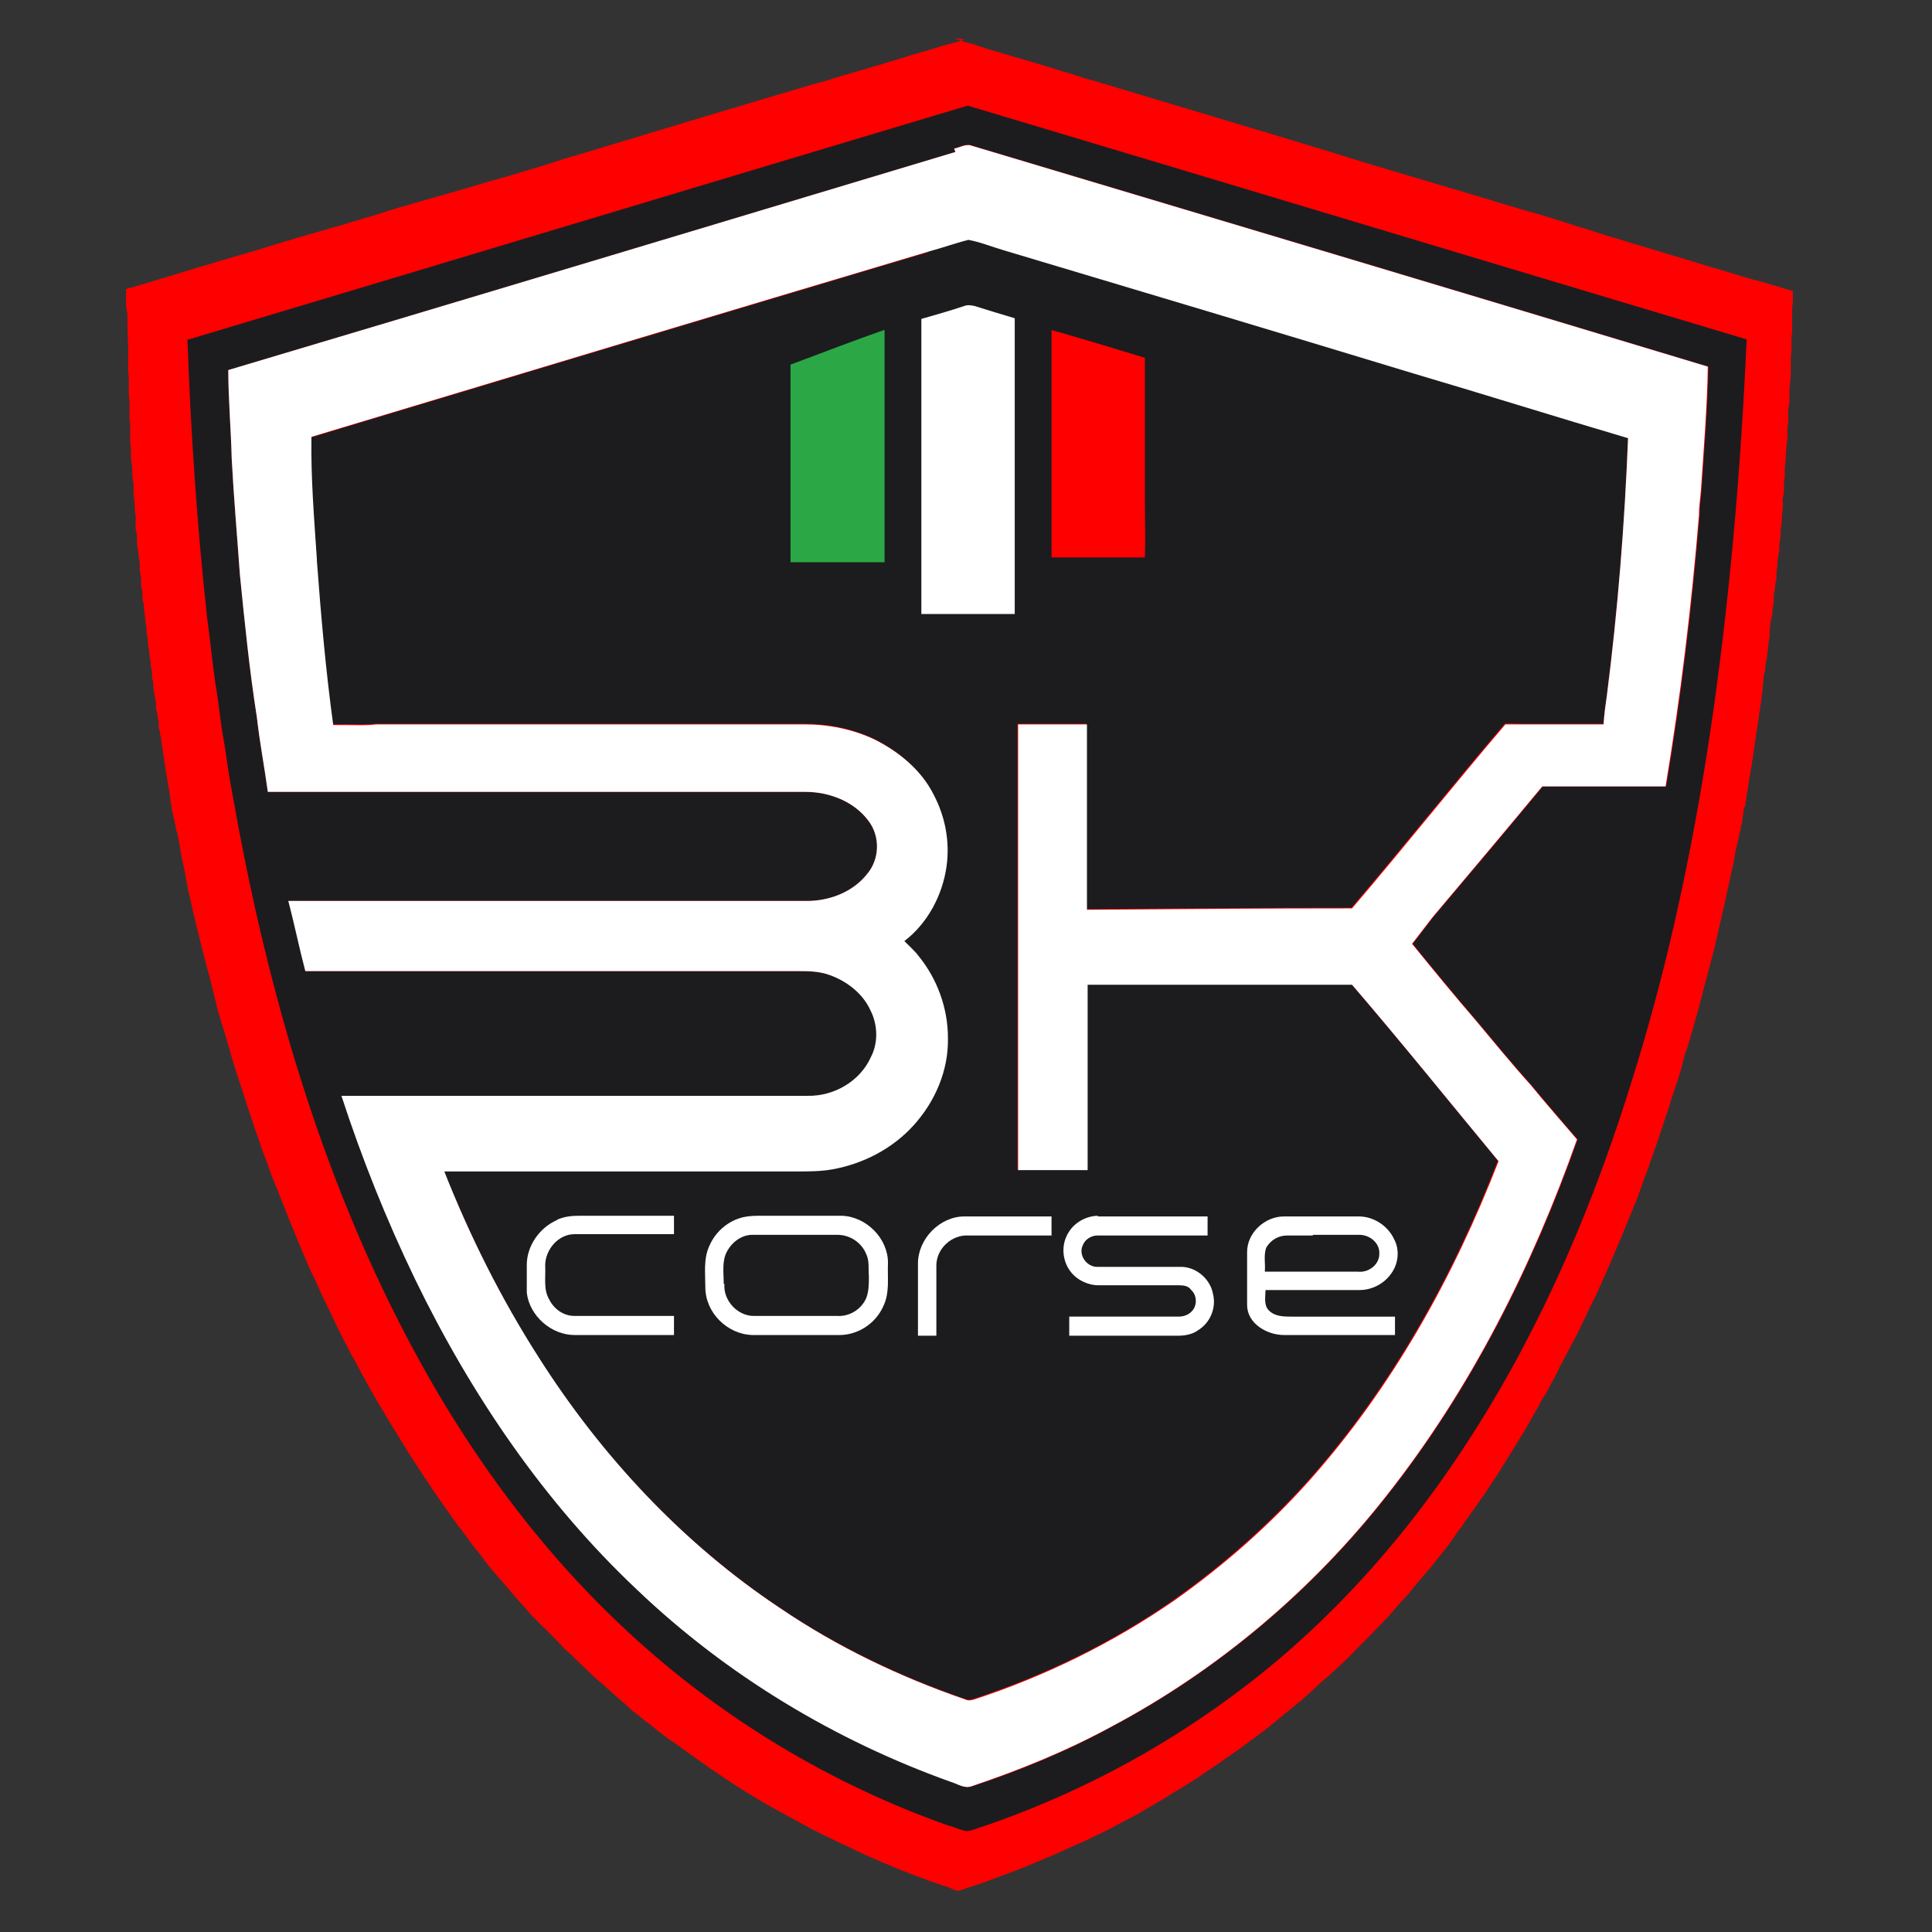 <?xml version="1.0" encoding="UTF-8"?>
<svg id="Livello_2" xmlns="http://www.w3.org/2000/svg" version="1.1" viewBox="0 0 283.5 283.5">
  <rect x="0" y="0" width="283.5" height="283.5" fill="#333333" stroke="none"/>
  <!-- Generator: Adobe Illustrator 29.3.1, SVG Export Plug-In . SVG Version: 2.1.0 Build 151)  -->
  <defs>
    <style>
      .st0, .st1 {
        fill-rule: evenodd;
      }

      .st0, .st2 {
        fill: #fff;
      }

      .st3 {
        fill: #1c1c1f;
      }

      .st1, .st4 {
        fill: red;
      }

      .st5 {
        fill: #2ba845;
      }
    </style>
  </defs>
  <g id="Livello_1-2">
    <path class="st1" d="M141.7,5.8c-.2,0-.4,0-.5.1-.8.3-1.7.5-2.5.7-1.6.5-3.2,1-4.7,1.4-1.6.5-3.2,1-4.9,1.5-1.7.5-3.4,1-5.1,1.5-.6.1-1.1.4-1.7.5-.8.3-1.6.5-2.4.7-11.2,3.3-22.5,6.7-33.7,10.1-1.7.5-3.5,1-5.2,1.6-3.3,1-6.5,2-9.8,2.9-1.7.5-3.4,1-5.1,1.5-1,.3-2.1.6-3.2.9-2.8.8-5.6,1.6-8.3,2.5-1.2.3-2.3.7-3.4,1-1.1.4-2.3.6-3.4,1-1.4.4-2.8.8-4.2,1.2-2.3.7-4.6,1.4-6.9,2.1-2.5.7-5,1.5-7.5,2.2-1.6.5-3.3,1-4.9,1.5-1.7.5-3.3,1-5,1.5-.3,0-.6.2-.8.2,0,.7,0,1.5,0,2.2,0,.5.1,1,.2,1.5,0,.7,0,1.4,0,2,.1.8,0,1.6.1,2.3,0,.3,0,.6,0,.8,0,.7,0,1.4,0,2,0,.3,0,.5,0,.8,0,.4,0,.8.1,1.2,0,.8,0,1.5,0,2.3,0,.4,0,.8.1,1.2,0,.3,0,.7,0,1.1,0,.5,0,1,0,1.5,0,.2,0,.5.1.7,0,.4,0,.9,0,1.3,0,.4,0,.8,0,1.3,0,.4.1.8.1,1.2,0,.9,0,1.8.2,2.7,0,.8,0,1.7.2,2.5,0,.5,0,.9,0,1.4.1.8.2,1.7.2,2.6,0,.4.2.8.1,1.3,0,.4,0,.8,0,1.2,0,.4.2.8.2,1.1,0,.4,0,.8,0,1.2,0,.4.2.8.2,1.2,0,.8.3,1.5.2,2.3,0,.8.3,1.5.2,2.2,0,.4,0,.8.2,1.2,0,.3,0,.7,0,1,0,.4.2.7.2,1.1,0,.7.2,1.3.2,2,0,.6.3,1.2.2,1.8,0,.4.1.8.2,1.2,0,.5,0,1.1.2,1.6,0,.5,0,1.1.2,1.6,0,.5,0,.9.2,1.4,0,.3,0,.5,0,.8,0,.3.1.6.2.9,0,.3,0,.6,0,.8,0,.4.2.8.2,1.2,0,.4.2.7.2,1.1s0,.5,0,.7c0,.3.2.6.2.9,0,.4.1.7.2,1.1,0,.2,0,.5,0,.8,0,.3.2.6.2.9,0,.4.2.8.2,1.3,0,.4.2.9.2,1.3s.2.8.2,1.3c0,.5.2.9.2,1.4s.2.7.2,1.1c0,.5.2.9.2,1.4.2.6.2,1.2.3,1.8,0,.4.1.8.2,1.2,0,.3,0,.7.2,1,0,.3,0,.6.2.9,0,.3.1.7.2,1,0,.3.1.6.2.9,0,.3.2.6.2,1,0,.3.2.7.2,1,0,.4.2.8.2,1.3.2.9.4,1.8.6,2.8,0,.4.2.8.2,1.1,0,.4.2.8.2,1.2.4,1.4.6,2.8,1,4.2.1.8.4,1.6.6,2.5.1.6.3,1.1.4,1.7.8,3,1.6,6,2.3,9,.2.8.5,1.6.7,2.4.8,2.4,1.4,4.9,2.2,7.3.8,2.3,1.5,4.7,2.3,7,.4,1.3.9,2.5,1.3,3.8.3.9.7,1.8,1,2.7.3.9.6,1.7,1,2.6,1.3,3.3,2.6,6.6,4,9.9.6,1.4,1.1,2.7,1.8,4,.6,1.4,1.2,2.7,1.9,4.1.9,1.9,1.8,3.8,2.8,5.7.7,1.4,1.5,2.7,2.2,4.1.4.7.8,1.4,1.1,2,.4.7.8,1.4,1.2,2.1.9,1.4,1.7,2.9,2.6,4.3.7,1.1,1.4,2.3,2.1,3.4,1,1.5,1.9,3,2.9,4.4.8,1.3,1.7,2.5,2.6,3.8.7,1,1.4,2,2.2,3,.4.6.9,1.2,1.4,1.9.3.5.8,1,1.1,1.4.9,1.2,1.8,2.4,2.8,3.5.5.5.9,1.1,1.4,1.6.9,1.1,1.8,2.1,2.7,3.1.5.6,1,1.2,1.6,1.7.4.5.9.9,1.4,1.4.9.9,1.8,1.8,2.7,2.8.3.3.7.6,1,.9.9.9,1.9,1.8,2.8,2.7.5.5,1.1,1,1.7,1.5.7.6,1.3,1.2,2,1.8.6.6,1.3,1,1.8,1.6.4.4.8.7,1.2,1,.5.4,1,.8,1.5,1.2.6.4,1.2.9,1.8,1.4.7.5,1.3,1.1,2.1,1.5.4.3.8.6,1.2.9,1.3.9,2.5,1.8,3.8,2.7.5.4,1.1.7,1.6,1.1,1.9,1.3,3.8,2.5,5.8,3.7,1.1.7,2.3,1.3,3.5,2,1.5.8,3,1.6,4.4,2.4,1.4.7,2.8,1.4,4.1,2,.8.4,1.6.7,2.3,1.1,2.1,1,4.3,1.9,6.4,2.8,2.1.8,4.1,1.6,6.2,2.3.7.2,1.3.4,1.9.7.4.2.8.2,1.2,0,1.3-.5,2.6-.8,3.8-1.3,1.8-.7,3.6-1.3,5.3-2,2.1-.9,4.2-1.7,6.3-2.7.9-.4,1.8-.8,2.7-1.2,1.2-.6,2.5-1.2,3.7-1.8,1.4-.8,2.9-1.5,4.3-2.3,1.3-.8,2.6-1.5,3.9-2.3,1.2-.8,2.5-1.5,3.7-2.3.5-.3,1-.6,1.5-1,.6-.4,1.2-.8,1.8-1.2,1.2-.8,2.4-1.7,3.6-2.5,1.3-1,2.6-1.9,3.9-2.9.5-.4,1-.8,1.5-1.2.6-.5,1.2-1,1.8-1.5.7-.5,1.3-1.1,2-1.6.7-.7,1.5-1.3,2.2-2,.6-.6,1.2-1.1,1.8-1.6.4-.4.8-.7,1.2-1.1.5-.5,1.1-1,1.6-1.5,1.5-1.6,3.1-3.1,4.6-4.7,1-1,1.9-2,2.8-3.1.5-.5.9-1,1.4-1.5.4-.5.8-1,1.2-1.5.6-.7,1.2-1.4,1.8-2.1.5-.5.9-1.1,1.3-1.6.9-1.1,1.8-2.2,2.6-3.4.4-.7,1-1.3,1.4-2,.8-1.1,1.6-2.2,2.4-3.4.5-.6.9-1.3,1.3-1.9.9-1.3,1.7-2.6,2.5-3.9.9-1.4,1.7-2.8,2.6-4.2.7-1.2,1.4-2.5,2.1-3.7.3-.6.6-1.2,1-1.7.5-.9.9-1.7,1.4-2.6.3-.5.5-1.1.8-1.6.7-1.3,1.4-2.7,2.1-4,.5-.8.8-1.7,1.3-2.6.6-1.3,1.2-2.6,1.9-3.9.6-1.4,1.2-2.7,1.8-4.1.6-1.4,1.2-2.8,1.8-4.2.6-1.5,1.2-2.9,1.8-4.4.6-1.4,1.1-2.8,1.6-4.3.3-.7.6-1.5.8-2.2.6-1.6,1.2-3.3,1.7-4.9.3-.8.5-1.6.8-2.4.3-.8.5-1.6.8-2.5.5-1.6,1.1-3.1,1.5-4.8.2-.8.4-1.6.7-2.3.5-1.7,1-3.5,1.5-5.2.5-1.8.9-3.6,1.4-5.3.4-1.5.8-3.1,1.2-4.6.6-2.8,1.3-5.6,1.9-8.5.2-.9.4-1.8.6-2.8.2-.5.2-.9.3-1.4.1-.9.4-1.9.6-2.8.1-.4.1-.9.3-1.3.1-.3,0-.7.2-1,.1-.4.1-.9.2-1.3,0-.5.1-.9.3-1.4,0-.4.2-.9.2-1.3,0-.4.2-.9.2-1.3,0-.4.2-.8.2-1.2,0-.4.2-.8.2-1.2,0-.4.2-.8.2-1.2,0-.5.2-.9.2-1.4,0-.4.2-.8.2-1.3,0-.5.2-1,.2-1.5s.2-.7.2-1.1c0-.5.2-1,.2-1.5,0-.4.2-.9.2-1.3,0-.5.2-.9.2-1.4,0-.6.2-1.1.2-1.7,0-.3,0-.6.1-.9,0-.4,0-.9.2-1.3.1-.4,0-.7.1-1.1,0-.3.2-.7.2-1,0-.6.2-1.2.2-1.8,0-.4.1-.8.2-1.2,0-.3,0-.7,0-1,.1-.4,0-.9.2-1.4,0-.4.2-.8.2-1.2,0-.5.1-1,.2-1.4,0-.4,0-.7,0-1.1,0-.4.2-.8.2-1.3,0-.5.2-.9.2-1.4,0-.5,0-1,.1-1.4.1-.4,0-.9.1-1.3,0-.4.2-.9.2-1.3,0-.6,0-1.2.2-1.8,0-.4,0-.7,0-1.1.1-.6.2-1.2.2-1.8,0-.4,0-.8.1-1.2,0-.4.1-.8,0-1.3,0-.5.2-1,.2-1.5,0-.4,0-.8,0-1.2,0-.5.2-.9.1-1.4,0-1,.2-2,.2-3,0-1,.3-2,.2-3,0-.4,0-.8.1-1.2,0-.6.1-1.1,0-1.7,0-.6.2-1.1.2-1.7,0-.5,0-1,0-1.4,0-.8.2-1.7.2-2.5,0-.7,0-1.4,0-2,0-.4,0-.8.1-1.2,0-.6,0-1.2,0-1.8,0-.4,0-.7.1-1.1,0-.5,0-.9,0-1.4,0-.6,0-1.2,0-1.8,0-.4,0-.8.1-1.1,0-.6,0-1.2,0-1.8-2.1-.6-4.2-1.3-6.3-1.8-3.2-1-6.4-1.9-9.6-2.9-1.7-.5-3.4-1-5-1.5-1.6-.5-3.1-.9-4.6-1.4-1.5-.4-3-.9-4.5-1.4-.9-.3-1.8-.5-2.6-.8-.7-.2-1.5-.5-2.2-.7-1.6-.5-3.2-1-4.8-1.4-1.5-.5-3.1-.9-4.6-1.4-1.7-.5-3.3-1-5-1.5-.8-.2-1.6-.5-2.4-.7-1.6-.5-3.1-.9-4.7-1.4-1.6-.5-3.1-.9-4.7-1.4-1.7-.5-3.3-1-4.9-1.5-1.6-.5-3.2-1-4.9-1.5-1.9-.6-3.7-1.1-5.6-1.7-8.7-2.6-17.3-5.2-26-7.8-1.2-.3-2.4-.7-3.6-1.1-1.5-.4-2.9-.9-4.3-1.3-1.7-.5-3.4-1-5.1-1.5-1.6-.5-3.2-.9-4.8-1.5-.8-.2-1.6-.4-2.3-.7-.2,0-.4-.2-.7-.2h0,0Z"/>
    <path class="st0" d="M189.8,193.6h6.9c2.8,0,5.6,0,8.5,0,1.1,0,2.2-.6,2.7-1.6.4-.6.4-1.4.3-2-.2-.8-.8-1.4-1.5-1.8-.6-.3-1.2-.4-1.9-.4h-11.5c-.8,0-1.6.4-2.3.9-.6.5-1.1,1.2-1.1,2,0,1,0,2.1,0,3.1"/>
    <path class="st3" d="M27.7,49.8c38.1-11.4,76.2-22.9,114.3-34.3,38.1,11.4,76.2,22.9,114.3,34.3-.8,18-2.3,36-4.8,53.9-2.6,18.3-6.3,36.5-11.8,54.1-5.6,18.3-13.1,36.1-23.4,52.3-9.5,15-21.4,28.5-35.8,39-11,8.1-23.3,14.5-36.2,18.9-.8.2-1.5.6-2.4.7-.9-.1-1.8-.6-2.7-.8-17.3-6.1-33.4-15.8-46.9-28.3-14-12.9-25.1-28.6-33.7-45.5-12.4-24.3-19.8-50.9-24.5-77.6-.5-2.5-.8-5-1.2-7.5-.5-2.5-.7-5-1.1-7.5-.6-3.6-.9-7.2-1.4-10.8-1.5-13.6-2.4-27.2-2.9-40.9M140.2,22.3c-35.6,10.7-71.1,21.4-106.7,32,0,4.3.4,8.7.5,13,.3,5.7.8,11.4,1.2,17,.7,7,1.4,14,2.5,21,.4,3.6,1.1,7.2,1.6,10.9,26.3,0,52.6,0,78.9,0,3.5,0,7.1,1.4,9.2,4.2,1.8,2.3,1.7,5.7-.2,7.9-2,2.5-5.2,3.8-8.4,3.9-19.6,0-39.2,0-58.8,0-5.9,0-11.8,0-17.6,0,.9,3.4,1.6,6.9,2.5,10.3,24,0,48.1,0,72.1,0,1.7,0,3.3,0,4.9.6,2.5.9,4.8,2.7,5.9,5.1,1.1,2.1,1.2,4.8.1,6.9-1.6,3.6-5.5,5.8-9.3,5.7h-32.2c-12.1,0-24.1,0-36.2,0,3,9.2,6.6,18.2,10.8,26.9,8.2,16.9,18.9,32.7,32.6,45.6,13.1,12.5,29,22.1,46.1,28.2,1,.3,1.9,1,3,.6,7.1-2.3,14-5.2,20.6-8.8,15.6-8.3,29.4-20,40.3-33.9,12.3-15.6,21.3-33.5,27.9-52.2-2.3-2.7-4.6-5.3-6.8-8-2.8-3.1-5.4-6.3-8-9.4-3.2-3.7-6.3-7.5-9.4-11.3,1-1.3,2-2.6,3-3.9,5.4-6.4,10.8-12.8,16.1-19.2,6,0,12.1,0,18.1,0,2.2-13.2,3.8-26.4,4.9-39.8,0-1.3.2-2.5.3-3.8.4-6,.9-12,1-18-36.1-10.9-72.2-21.7-108.3-32.5-.8-.2-1.6.3-2.4.5h0Z"/>
    <path class="st3" d="M136.3,36.8c1.9-.6,3.8-1.2,5.8-1.7,1.7.3,3.4,1,5.1,1.5,20.1,6,40.1,12,60.2,18.1,10.5,3.1,21,6.4,31.5,9.5-.5,12.6-1.5,25.2-3.1,37.7-.2,1.4-.4,2.8-.5,4.3-3.9,0-7.8,0-11.7,0-.9,0-1.9-.1-2.8,0-7.6,8.9-14.9,18.1-22.5,27-13,0-25.9.1-38.9.2,0-9.1,0-18.1,0-27.2-3.4,0-6.8,0-10.1,0,0,21.8,0,43.6,0,65.4,3.4,0,6.8,0,10.2,0,0-9.1,0-18.1,0-27.2,12.9,0,25.9,0,38.8,0,7.3,8.5,14.3,17.2,21.5,25.9-6.6,17-15.6,33.2-27.8,46.9-5.9,6.6-12.5,12.4-19.7,17.5-9,6.3-19.1,11.2-29.5,14.6-.4.1-.8.2-1.2,0-9.6-3.3-18.8-7.7-27.2-13.4-14.3-9.5-26.3-22.4-35.5-36.9-5.5-8.6-10-17.8-13.8-27.2,16.8,0,33.7,0,50.5,0,2.1,0,4.3,0,6.4-.3,4.5-.8,8.8-3,11.9-6.4,3.2-3.5,5.2-8.1,5.1-12.9,0-4.4-1.6-8.7-4.3-12-.6-.8-1.4-1.5-2.1-2.2,3.4-2.6,5.6-6.7,6.2-11,.5-3.6-.2-7.3-1.9-10.5-1.8-3.6-5.1-6.3-8.7-8.1-3.2-1.5-6.7-2.2-10.2-2.2h-62.9c-2.1.2-4.2,0-6.3.1-1.1-8-1.8-16-2.4-24.1-.4-6-.9-12-.8-18,30.2-9.1,60.4-18.2,90.6-27.2"/>
    <path class="st3" d="M141.5,44.9c-2.1.6-4.2,1.3-6.3,1.9v43.3h8.5c1.7,0,3.5,0,5.2,0,0-14.5,0-28.9,0-43.4-2-.6-3.9-1.2-5.9-1.8-.5-.2-1-.2-1.5,0"/>
    <path class="st3" d="M116,52.5c0,7.7,0,15.5,0,23.2,4.6,0,9.2,0,13.8,0v-27.3c-4.6,1.3-9.2,2.7-13.8,4.1"/>
    <path class="st3" d="M81.8,179c-2.6,1.1-4.5,3.8-4.5,6.6s0,2.8,0,4.1c.4,3.4,3.6,6.2,7,6.2,4.9,0,9.7,0,14.6,0,0-.9,0-1.8,0-2.8-4.9,0-9.8,0-14.6,0-1.6,0-3-1-3.7-2.4-.9-1.5-.5-3.3-.6-5,0-2.3,1.9-4.6,4.3-4.6,4.9,0,9.8,0,14.6,0,0-.9,0-1.8,0-2.7-4.5,0-9,0-13.4,0-1.3,0-2.6,0-3.8.6"/>
    <path class="st3" d="M134.8,185.4c0,3.5,0,7.1,0,10.6.9,0,1.8,0,2.7,0,0-3.4,0-6.9,0-10.3,0-2.5,2.3-4.6,4.8-4.4,4,0,8,0,12,0,0-.9,0-1.8,0-2.7-4.2,0-8.5,0-12.7,0-3.6,0-6.8,3.3-6.8,6.9"/>
    <path class="st3" d="M156.5,181.4c-.8,1.7-.5,3.8.6,5.2.9,1.2,2.5,2,4.1,2h11.8c.7,0,1.4.1,1.8.7.9.8.9,2.4,0,3.2-.5.5-1.2.7-1.9.7-5.4,0-10.7,0-16.1,0,0,.9,0,1.8,0,2.8,5.3,0,10.7,0,16,0,1,0,2.1-.2,2.9-.8,1.8-1.1,2.7-3.3,2.2-5.3-.4-2.3-2.6-4.1-4.9-4-4,0-8,0-12.1,0-1.6,0-2.8-1.8-2.1-3.2.4-.8,1.2-1.4,2.1-1.4,5.4,0,10.8,0,16.2,0,0-.9,0-1.8,0-2.8h-16.2c-2,0-3.9,1.2-4.7,3"/>
    <path class="st0" d="M46.5,82.1c-.4-6-.9-12-.8-18,30.2-9.1,60.4-18.2,90.6-27.2,1.9-.5,3.8-1.2,5.8-1.7,1.7.3,3.4,1,5.1,1.5,20.1,6,40.1,12,60.2,18.1,10.5,3.1,21,6.4,31.5,9.5-.5,12.6-1.5,25.2-3.1,37.7-.2,1.4-.4,2.8-.5,4.3-2.4,0-4.8,0-7.2,0h-4.5c-.3,0-.7,0-1,0-.6,0-1.2,0-1.7,0-7.6,8.9-14.9,18.1-22.5,27-13,0-25.9.1-38.9.2,0-9.1,0-18.1,0-27.2-2.2,0-4.4,0-6.5,0-1.2,0-2.4,0-3.6,0,0,21.8,0,43.6,0,65.4,2.2,0,4.4,0,6.6,0,1.2,0,2.4,0,3.6,0,0-9.1,0-18.1,0-27.2,7.3,0,14.7,0,22,0,5.6,0,11.2,0,16.8,0,7.3,8.5,14.3,17.2,21.5,25.9-6.6,17-15.6,33.2-27.8,46.9-5.9,6.6-12.5,12.4-19.7,17.5-9.1,6.3-19.1,11.2-29.5,14.6-.4.1-.8.2-1.2,0-9.6-3.3-18.8-7.7-27.2-13.4-14.3-9.5-26.3-22.4-35.5-36.9-5.5-8.6-10.1-17.8-13.8-27.2h51.7c1.7,0,3.5,0,5.2-.3,4.5-.8,8.8-3,11.9-6.4,3.2-3.5,5.2-8.1,5.1-12.9,0-4.4-1.6-8.7-4.3-12-.6-.8-1.4-1.5-2.1-2.2,3.4-2.6,5.6-6.7,6.2-11,.5-3.6-.2-7.3-1.9-10.5-1.8-3.6-5.1-6.3-8.7-8.1-3.2-1.5-6.7-2.2-10.2-2.2h-62.9c-1.5.2-2.9.1-4.4.1h-1.9c-1.1-8-1.8-16.1-2.4-24.1h0ZM140.2,22.3c-35.6,10.7-71.1,21.4-106.7,32,0,4.3.4,8.7.5,13,.3,5.7.8,11.3,1.2,17,.7,7,1.4,14,2.5,21,.4,3.6,1.1,7.2,1.6,10.9,26.3,0,52.6,0,78.9,0,3.5,0,7.1,1.4,9.2,4.2,1.8,2.3,1.7,5.7-.2,7.9-2,2.5-5.2,3.8-8.4,3.9-19.6,0-39.2,0-58.8,0-2.2,0-4.5,0-6.7,0-3.7,0-7.3,0-11,0,.9,3.4,1.6,6.9,2.5,10.3,24,0,48.1,0,72.1,0,1.7,0,3.3,0,4.9.6,2.5.9,4.8,2.7,5.9,5.1,1.1,2.1,1.2,4.8.1,6.9-1.6,3.6-5.5,5.8-9.3,5.7h-32.2c-4.6,0-9.3,0-13.9,0-7.4,0-14.9,0-22.3,0,3,9.2,6.6,18.2,10.8,26.9,8.2,16.9,18.9,32.7,32.6,45.6,13.1,12.5,29,22.1,46.1,28.2,1,.3,1.9,1,3,.6,7.1-2.4,14-5.2,20.6-8.8,15.6-8.3,29.4-20,40.3-33.9,12.3-15.6,21.3-33.5,27.9-52.2-2.3-2.7-4.6-5.3-6.8-8-2.8-3.1-5.4-6.3-8-9.4-3.2-3.7-6.3-7.5-9.4-11.3,1-1.3,2-2.6,3-3.9,5.4-6.4,10.8-12.8,16.1-19.2,6,0,12.1,0,18.1,0,2.2-13.2,3.8-26.4,4.9-39.8,0-1.3.2-2.5.3-3.8.4-6,.9-12,1-18-36.1-10.9-72.2-21.7-108.3-32.5-.1,0-.2,0-.3,0-.7,0-1.3.4-2,.5h0Z"/>
    <path class="st0" d="M81.8,179c-2.6,1.1-4.5,3.8-4.5,6.6,0,1.4,0,2.8,0,4.1.4,3.4,3.6,6.2,7,6.2,2.6,0,5.2,0,7.8,0h6.8c0-.9,0-1.8,0-2.8-2.6,0-5.3,0-7.9,0-2.2,0-4.5,0-6.7,0-1.6,0-3-1-3.7-2.4-.9-1.5-.5-3.3-.6-5,0-2.3,1.9-4.6,4.3-4.6,2.2,0,4.3,0,6.4,0,2.7,0,5.4,0,8.2,0,0-.9,0-1.8,0-2.7-2.8,0-5.5,0-8.2,0h-5.7c-1.1,0-2.2.1-3.3.6h0Z"/>
    <path class="st0" d="M154.3,178.5h-8.2c-1.5,0-3,0-4.6,0-3.6,0-6.8,3.3-6.8,6.9,0,3.5,0,7.1,0,10.6.9,0,1.8,0,2.7,0v-10.3c0-2.5,2.3-4.6,4.8-4.4h4.4c2.6,0,5.1,0,7.7,0,0-.9,0-1.8,0-2.7"/>
    <path class="st0" d="M161.2,178.4c-2,0-3.9,1.2-4.7,3-.8,1.7-.5,3.8.6,5.2.9,1.2,2.5,2,4.1,2h11.8c.7,0,1.4.1,1.8.7.9.8.9,2.4,0,3.2-.5.5-1.2.7-1.9.7h-6.1c-3.3,0-6.6,0-9.9,0v2.8h16c1,0,2.1-.2,2.9-.8,1.8-1.1,2.7-3.3,2.2-5.3-.4-2.3-2.6-4.1-4.9-4h-12.1c-1.6,0-2.8-1.8-2.1-3.2.3-.8,1.2-1.4,2.1-1.4h16.2c0-.9,0-1.8,0-2.8h-16.2Z"/>
    <path class="st2" d="M141.5,44.9c.5-.2,1-.1,1.5,0,1.9.6,3.9,1.2,5.9,1.8,0,14.5,0,28.9,0,43.4h-5.2c-2.8,0-5.7,0-8.5,0v-43.3c2.1-.6,4.2-1.2,6.3-1.9"/>
    <path class="st5" d="M116,53.5c4.6-1.7,9.2-3.5,13.8-5.1v34.1c-4.6,0-9.2,0-13.8,0,0-9.6,0-19.3,0-28.9"/>
    <path class="st4" d="M154.3,48.4c0,11.1,0,22.3,0,33.4,4.6,0,9.1,0,13.7,0,.1-2.7,0-5.3,0-8,0-7.1,0-14.2,0-21.3-4.6-1.4-9.2-2.8-13.8-4.1"/>
    <path class="st0" d="M106.2,188.4c0-1.6-.3-3.4.5-4.8.7-1.3,2-2.3,3.5-2.4,2.9,0,5.7,0,8.6,0h4.1c1.8,0,3.5,1.1,4.2,2.8.5,1,.3,2.2.4,3.3,0,1.1,0,2.2-.4,3.2-.7,1.6-2.4,2.7-4.2,2.6-4.1,0-8.2,0-12.3,0h0c-2.4,0-4.5-2.3-4.3-4.7h0ZM116.6,178.4h-4.8c-.9,0-1.8,0-2.7.2-2.2.5-4.1,2.1-5,4.2-.9,1.9-.6,4.1-.6,6.1,0,3.7,3.2,6.9,6.9,7,4.3,0,8.5,0,12.8,0,2.7,0,5.3-1.7,6.4-4.2,1-2,.6-4.3.7-6.4,0-3.6-3.2-6.8-6.8-6.9-1.3,0-2.7,0-4,0h-2.8Z"/>
    <path class="st0" d="M192.7,181.2c2.3,0,4.6,0,6.8,0,1.5,0,3,1.2,2.9,2.8,0,1.6-1.6,2.8-3.2,2.6h-5.2c-2.8,0-5.6,0-8.4,0,.1-1.2-.2-2.4.2-3.5.6-1.1,1.8-1.8,3-1.8h3.8ZM188.4,178.5c-2.8,0-5.4,2.4-5.4,5.2,0,2.6,0,5.2,0,7.8,0,2.7,2.9,4.4,5.4,4.4,3.1,0,6.2,0,9.3,0h7v-2.7h-15.1c-1.2,0-2.5,0-3.4-.9-.8-.8-.5-2-.5-3,4.6,0,9.2,0,13.8,0,1.9,0,3.7-1,4.7-2.5,1-1.4,1.2-3.4.4-4.9-.9-2-3-3.4-5.2-3.4h-6.1c-1.7,0-3.4,0-5.1,0h0Z"/>
  </g>
</svg>